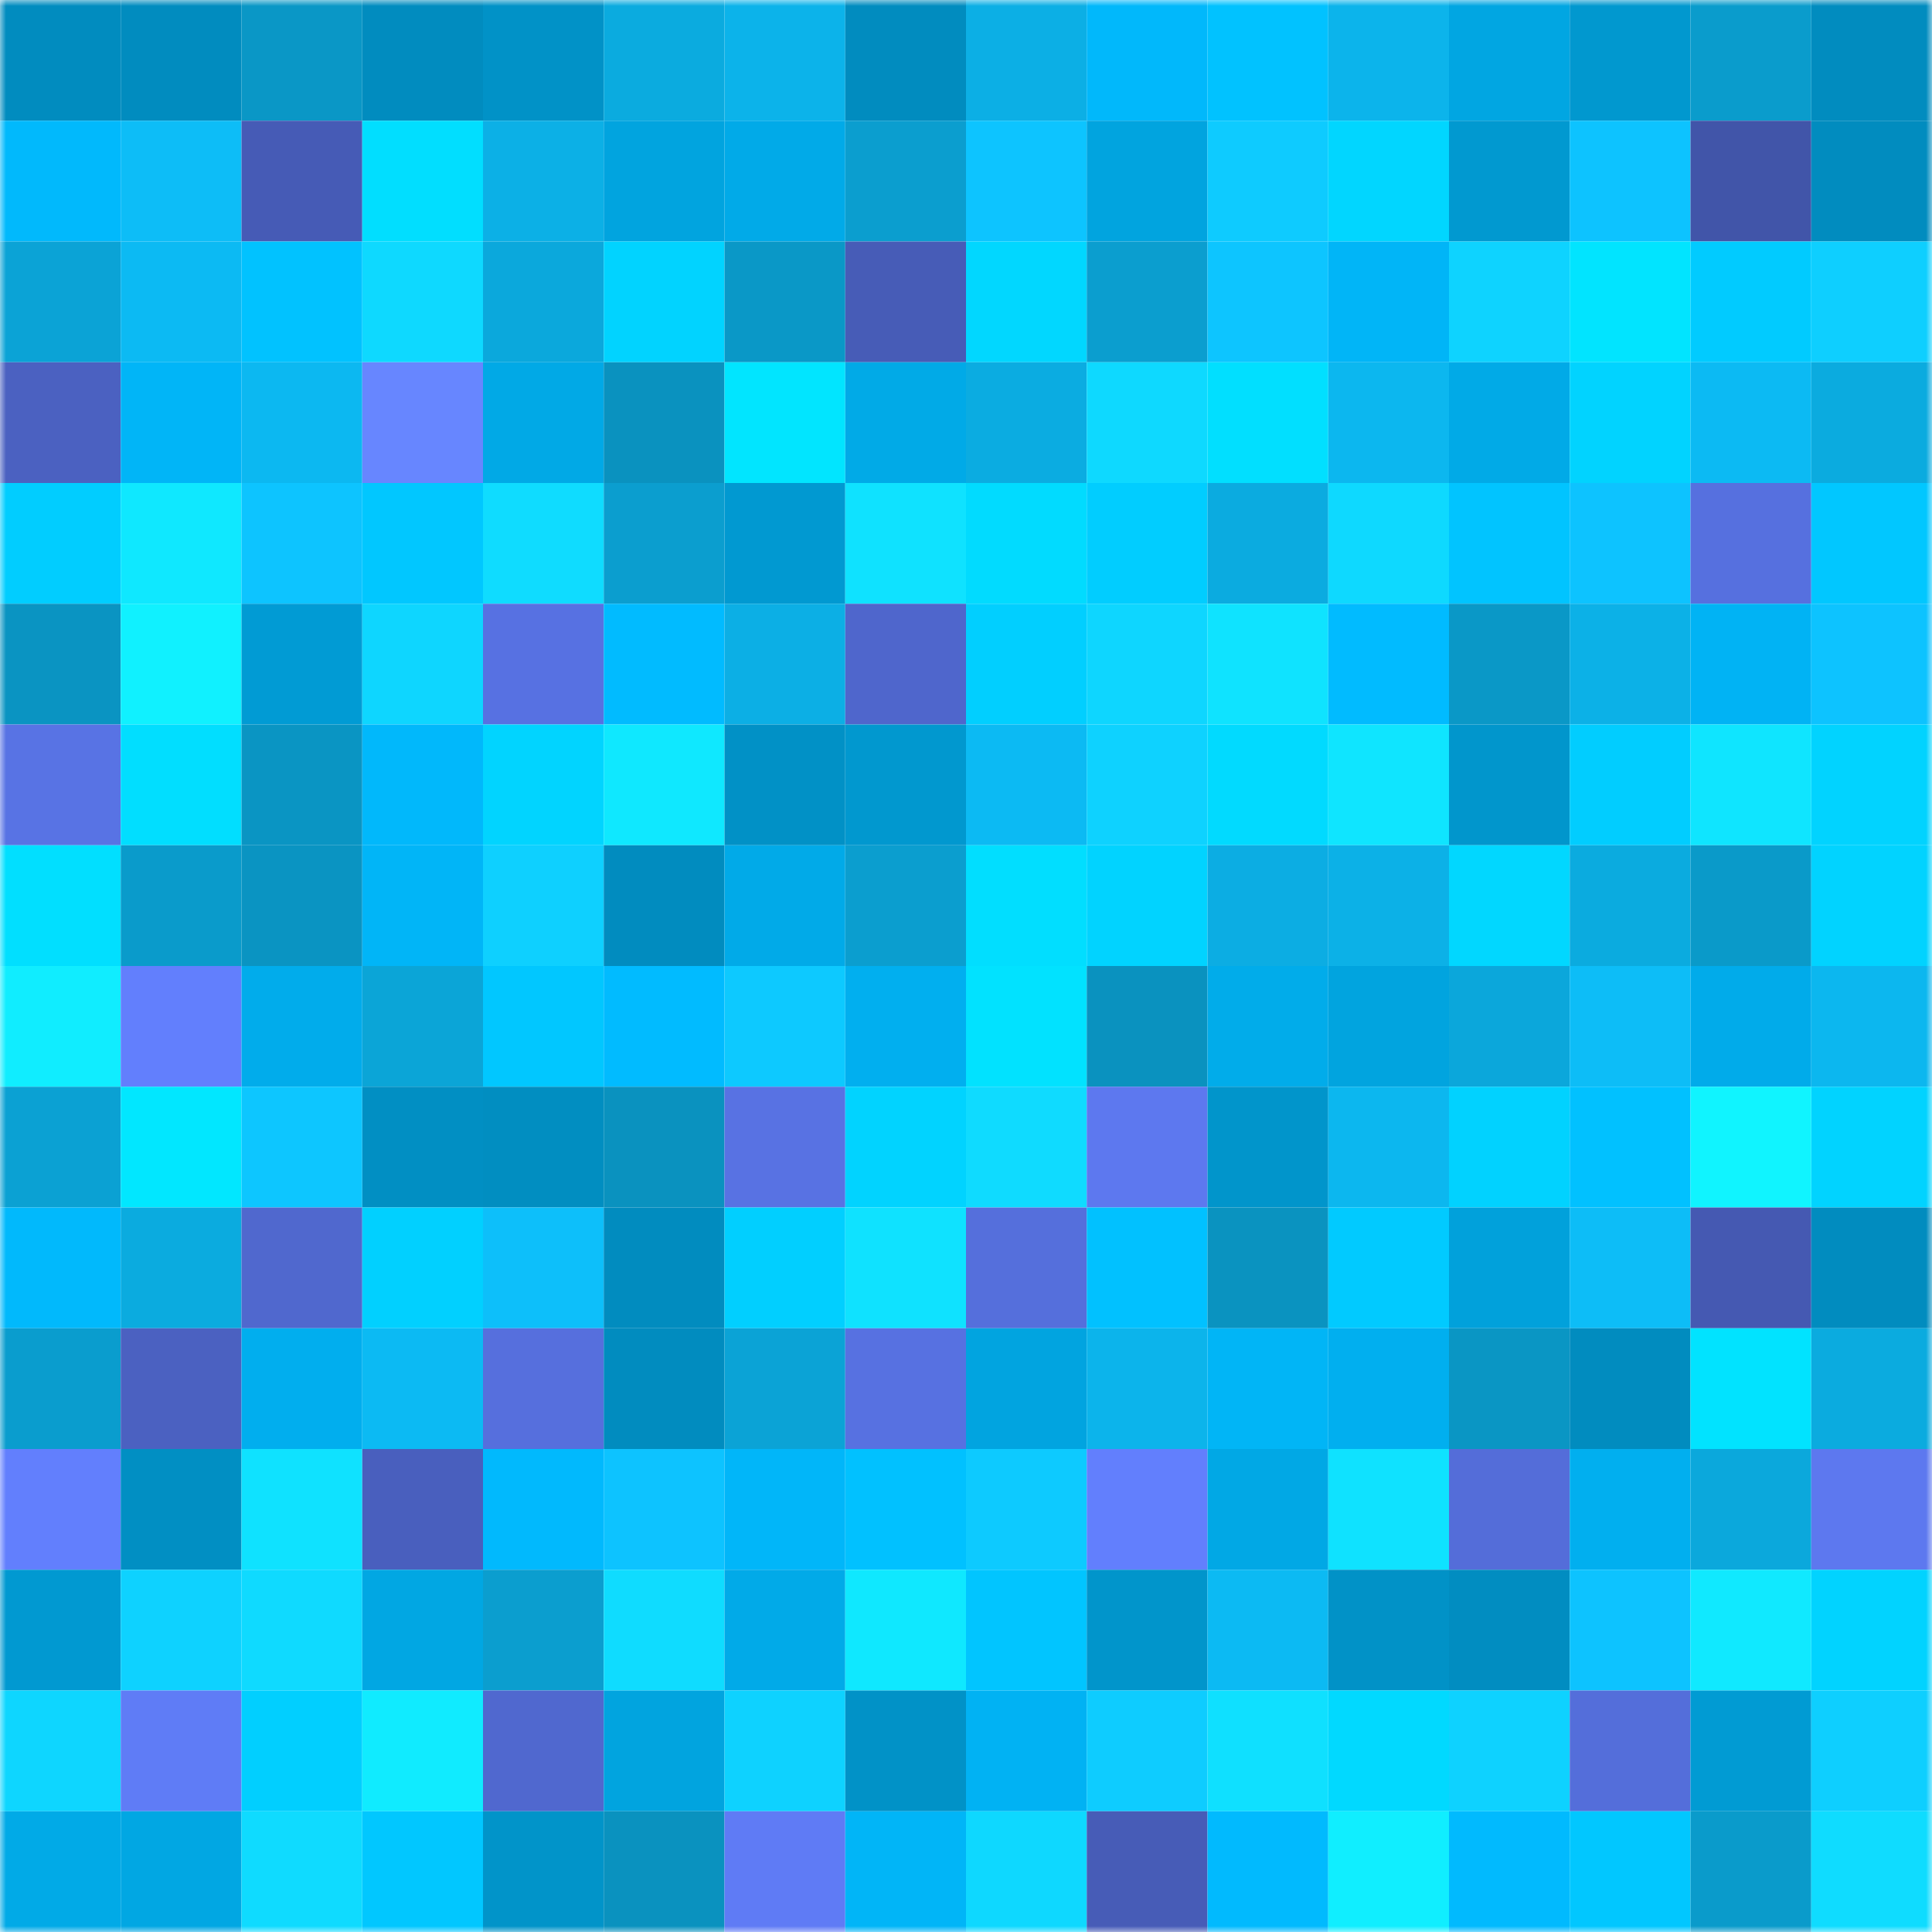 <svg viewBox="0 0 160 160" fill="none" role="img" xmlns="http://www.w3.org/2000/svg" width="240" height="240" name="ens%2Cplzv50.eth"><mask id="133383136" mask-type="alpha" maskUnits="userSpaceOnUse" x="0" y="0" width="160" height="160"><rect width="160" height="160" fill="#FFFFFF"></rect></mask><g mask="url(#133383136)"><rect x="0" y="0" width="10" height="10" fill="#018cbf"></rect><rect x="10" y="0" width="10" height="10" fill="#018cbf"></rect><rect x="20" y="0" width="10" height="10" fill="#0a97c6"></rect><rect x="30" y="0" width="10" height="10" fill="#018cbf"></rect><rect x="40" y="0" width="10" height="10" fill="#0192c7"></rect><rect x="50" y="0" width="10" height="10" fill="#0babdf"></rect><rect x="60" y="0" width="10" height="10" fill="#0cb3ea"></rect><rect x="70" y="0" width="10" height="10" fill="#018cbf"></rect><rect x="80" y="0" width="10" height="10" fill="#0cafe5"></rect><rect x="90" y="0" width="10" height="10" fill="#01b8fb"></rect><rect x="100" y="0" width="10" height="10" fill="#01c2ff"></rect><rect x="110" y="0" width="10" height="10" fill="#0cb4eb"></rect><rect x="120" y="0" width="10" height="10" fill="#01a6e2"></rect><rect x="130" y="0" width="10" height="10" fill="#0198cf"></rect><rect x="140" y="0" width="10" height="10" fill="#0a9ccc"></rect><rect x="150" y="0" width="10" height="10" fill="#018cbf"></rect><rect x="0" y="10" width="10" height="10" fill="#01b9fc"></rect><rect x="10" y="10" width="10" height="10" fill="#0dbdf7"></rect><rect x="20" y="10" width="10" height="10" fill="#465bb6"></rect><rect x="30" y="10" width="10" height="10" fill="#01deff"></rect><rect x="40" y="10" width="10" height="10" fill="#0cb0e6"></rect><rect x="50" y="10" width="10" height="10" fill="#01a4df"></rect><rect x="60" y="10" width="10" height="10" fill="#01aae8"></rect><rect x="70" y="10" width="10" height="10" fill="#0b9ecf"></rect><rect x="80" y="10" width="10" height="10" fill="#0dc4ff"></rect><rect x="90" y="10" width="10" height="10" fill="#01a4df"></rect><rect x="100" y="10" width="10" height="10" fill="#0ecbff"></rect><rect x="110" y="10" width="10" height="10" fill="#01d6ff"></rect><rect x="120" y="10" width="10" height="10" fill="#0199d0"></rect><rect x="130" y="10" width="10" height="10" fill="#0dc3ff"></rect><rect x="140" y="10" width="10" height="10" fill="#4155a9"></rect><rect x="150" y="10" width="10" height="10" fill="#018cbf"></rect><rect x="0" y="20" width="10" height="10" fill="#0ba3d6"></rect><rect x="10" y="20" width="10" height="10" fill="#0cbaf3"></rect><rect x="20" y="20" width="10" height="10" fill="#01c2ff"></rect><rect x="30" y="20" width="10" height="10" fill="#0ed9ff"></rect><rect x="40" y="20" width="10" height="10" fill="#0ba8dc"></rect><rect x="50" y="20" width="10" height="10" fill="#01d3ff"></rect><rect x="60" y="20" width="10" height="10" fill="#0a98c7"></rect><rect x="70" y="20" width="10" height="10" fill="#475cb7"></rect><rect x="80" y="20" width="10" height="10" fill="#01d7ff"></rect><rect x="90" y="20" width="10" height="10" fill="#0b9ecf"></rect><rect x="100" y="20" width="10" height="10" fill="#0dc5ff"></rect><rect x="110" y="20" width="10" height="10" fill="#01b5f7"></rect><rect x="120" y="20" width="10" height="10" fill="#0ed3ff"></rect><rect x="130" y="20" width="10" height="10" fill="#01e4ff"></rect><rect x="140" y="20" width="10" height="10" fill="#01cbff"></rect><rect x="150" y="20" width="10" height="10" fill="#0ecfff"></rect><rect x="0" y="30" width="10" height="10" fill="#4b61c1"></rect><rect x="10" y="30" width="10" height="10" fill="#01b5f7"></rect><rect x="20" y="30" width="10" height="10" fill="#0cb8f1"></rect><rect x="30" y="30" width="10" height="10" fill="#6786ff"></rect><rect x="40" y="30" width="10" height="10" fill="#01a9e6"></rect><rect x="50" y="30" width="10" height="10" fill="#0a92bf"></rect><rect x="60" y="30" width="10" height="10" fill="#01e5ff"></rect><rect x="70" y="30" width="10" height="10" fill="#01aae7"></rect><rect x="80" y="30" width="10" height="10" fill="#0bace1"></rect><rect x="90" y="30" width="10" height="10" fill="#0ed9ff"></rect><rect x="100" y="30" width="10" height="10" fill="#01dfff"></rect><rect x="110" y="30" width="10" height="10" fill="#0cb7ef"></rect><rect x="120" y="30" width="10" height="10" fill="#01aae7"></rect><rect x="130" y="30" width="10" height="10" fill="#01d3ff"></rect><rect x="140" y="30" width="10" height="10" fill="#0cbaf3"></rect><rect x="150" y="30" width="10" height="10" fill="#0babdf"></rect><rect x="0" y="40" width="10" height="10" fill="#01cdff"></rect><rect x="10" y="40" width="10" height="10" fill="#0fe8ff"></rect><rect x="20" y="40" width="10" height="10" fill="#0dc4ff"></rect><rect x="30" y="40" width="10" height="10" fill="#01c7ff"></rect><rect x="40" y="40" width="10" height="10" fill="#0fdcff"></rect><rect x="50" y="40" width="10" height="10" fill="#0b9ecf"></rect><rect x="60" y="40" width="10" height="10" fill="#0199d1"></rect><rect x="70" y="40" width="10" height="10" fill="#0fe2ff"></rect><rect x="80" y="40" width="10" height="10" fill="#01dbff"></rect><rect x="90" y="40" width="10" height="10" fill="#01cdff"></rect><rect x="100" y="40" width="10" height="10" fill="#0babe0"></rect><rect x="110" y="40" width="10" height="10" fill="#0ed9ff"></rect><rect x="120" y="40" width="10" height="10" fill="#01c4ff"></rect><rect x="130" y="40" width="10" height="10" fill="#0dc3ff"></rect><rect x="140" y="40" width="10" height="10" fill="#5670df"></rect><rect x="150" y="40" width="10" height="10" fill="#01c7ff"></rect><rect x="0" y="50" width="10" height="10" fill="#0a94c2"></rect><rect x="10" y="50" width="10" height="10" fill="#10f1ff"></rect><rect x="20" y="50" width="10" height="10" fill="#019bd4"></rect><rect x="30" y="50" width="10" height="10" fill="#0ed6ff"></rect><rect x="40" y="50" width="10" height="10" fill="#5771e2"></rect><rect x="50" y="50" width="10" height="10" fill="#01bbff"></rect><rect x="60" y="50" width="10" height="10" fill="#0cafe5"></rect><rect x="70" y="50" width="10" height="10" fill="#4f66cc"></rect><rect x="80" y="50" width="10" height="10" fill="#01cfff"></rect><rect x="90" y="50" width="10" height="10" fill="#0ed6ff"></rect><rect x="100" y="50" width="10" height="10" fill="#0fe3ff"></rect><rect x="110" y="50" width="10" height="10" fill="#01bbff"></rect><rect x="120" y="50" width="10" height="10" fill="#0a98c7"></rect><rect x="130" y="50" width="10" height="10" fill="#0cb1e7"></rect><rect x="140" y="50" width="10" height="10" fill="#01b3f4"></rect><rect x="150" y="50" width="10" height="10" fill="#0dc3ff"></rect><rect x="0" y="60" width="10" height="10" fill="#5873e4"></rect><rect x="10" y="60" width="10" height="10" fill="#01deff"></rect><rect x="20" y="60" width="10" height="10" fill="#0a95c3"></rect><rect x="30" y="60" width="10" height="10" fill="#01b8fb"></rect><rect x="40" y="60" width="10" height="10" fill="#01d4ff"></rect><rect x="50" y="60" width="10" height="10" fill="#0fe8ff"></rect><rect x="60" y="60" width="10" height="10" fill="#0191c6"></rect><rect x="70" y="60" width="10" height="10" fill="#0198cf"></rect><rect x="80" y="60" width="10" height="10" fill="#0cbaf3"></rect><rect x="90" y="60" width="10" height="10" fill="#0ed2ff"></rect><rect x="100" y="60" width="10" height="10" fill="#01daff"></rect><rect x="110" y="60" width="10" height="10" fill="#0fe5ff"></rect><rect x="120" y="60" width="10" height="10" fill="#0196cc"></rect><rect x="130" y="60" width="10" height="10" fill="#01cdff"></rect><rect x="140" y="60" width="10" height="10" fill="#0fe5ff"></rect><rect x="150" y="60" width="10" height="10" fill="#01d3ff"></rect><rect x="0" y="70" width="10" height="10" fill="#01dfff"></rect><rect x="10" y="70" width="10" height="10" fill="#0a9bcb"></rect><rect x="20" y="70" width="10" height="10" fill="#0a94c2"></rect><rect x="30" y="70" width="10" height="10" fill="#01b5f7"></rect><rect x="40" y="70" width="10" height="10" fill="#0ed0ff"></rect><rect x="50" y="70" width="10" height="10" fill="#018cbf"></rect><rect x="60" y="70" width="10" height="10" fill="#01aae8"></rect><rect x="70" y="70" width="10" height="10" fill="#0b9ecf"></rect><rect x="80" y="70" width="10" height="10" fill="#01deff"></rect><rect x="90" y="70" width="10" height="10" fill="#01d3ff"></rect><rect x="100" y="70" width="10" height="10" fill="#0cade3"></rect><rect x="110" y="70" width="10" height="10" fill="#0cb1e7"></rect><rect x="120" y="70" width="10" height="10" fill="#01d7ff"></rect><rect x="130" y="70" width="10" height="10" fill="#0babdf"></rect><rect x="140" y="70" width="10" height="10" fill="#0a9ac9"></rect><rect x="150" y="70" width="10" height="10" fill="#01d3ff"></rect><rect x="0" y="80" width="10" height="10" fill="#10edff"></rect><rect x="10" y="80" width="10" height="10" fill="#627ffd"></rect><rect x="20" y="80" width="10" height="10" fill="#01aceb"></rect><rect x="30" y="80" width="10" height="10" fill="#0ba5d7"></rect><rect x="40" y="80" width="10" height="10" fill="#01c7ff"></rect><rect x="50" y="80" width="10" height="10" fill="#01bbff"></rect><rect x="60" y="80" width="10" height="10" fill="#0dc9ff"></rect><rect x="70" y="80" width="10" height="10" fill="#01afef"></rect><rect x="80" y="80" width="10" height="10" fill="#01e2ff"></rect><rect x="90" y="80" width="10" height="10" fill="#0a92bf"></rect><rect x="100" y="80" width="10" height="10" fill="#01acea"></rect><rect x="110" y="80" width="10" height="10" fill="#01a4df"></rect><rect x="120" y="80" width="10" height="10" fill="#0ba7db"></rect><rect x="130" y="80" width="10" height="10" fill="#0dbdf7"></rect><rect x="140" y="80" width="10" height="10" fill="#01abea"></rect><rect x="150" y="80" width="10" height="10" fill="#0cb7ef"></rect><rect x="0" y="90" width="10" height="10" fill="#0ba1d3"></rect><rect x="10" y="90" width="10" height="10" fill="#01e7ff"></rect><rect x="20" y="90" width="10" height="10" fill="#0dc6ff"></rect><rect x="30" y="90" width="10" height="10" fill="#018fc3"></rect><rect x="40" y="90" width="10" height="10" fill="#018ec1"></rect><rect x="50" y="90" width="10" height="10" fill="#0a92bf"></rect><rect x="60" y="90" width="10" height="10" fill="#5872e3"></rect><rect x="70" y="90" width="10" height="10" fill="#01d3ff"></rect><rect x="80" y="90" width="10" height="10" fill="#0fdbff"></rect><rect x="90" y="90" width="10" height="10" fill="#5d78ef"></rect><rect x="100" y="90" width="10" height="10" fill="#0195cb"></rect><rect x="110" y="90" width="10" height="10" fill="#0cb7ef"></rect><rect x="120" y="90" width="10" height="10" fill="#01d2ff"></rect><rect x="130" y="90" width="10" height="10" fill="#01c1ff"></rect><rect x="140" y="90" width="10" height="10" fill="#10f4ff"></rect><rect x="150" y="90" width="10" height="10" fill="#01d3ff"></rect><rect x="0" y="100" width="10" height="10" fill="#01b9fc"></rect><rect x="10" y="100" width="10" height="10" fill="#0babdf"></rect><rect x="20" y="100" width="10" height="10" fill="#5068ce"></rect><rect x="30" y="100" width="10" height="10" fill="#01d0ff"></rect><rect x="40" y="100" width="10" height="10" fill="#0dbffa"></rect><rect x="50" y="100" width="10" height="10" fill="#018cbf"></rect><rect x="60" y="100" width="10" height="10" fill="#01cfff"></rect><rect x="70" y="100" width="10" height="10" fill="#0fe2ff"></rect><rect x="80" y="100" width="10" height="10" fill="#556fdc"></rect><rect x="90" y="100" width="10" height="10" fill="#01c1ff"></rect><rect x="100" y="100" width="10" height="10" fill="#0a93c0"></rect><rect x="110" y="100" width="10" height="10" fill="#01caff"></rect><rect x="120" y="100" width="10" height="10" fill="#01a1db"></rect><rect x="130" y="100" width="10" height="10" fill="#0dbdf7"></rect><rect x="140" y="100" width="10" height="10" fill="#4559b2"></rect><rect x="150" y="100" width="10" height="10" fill="#018cbf"></rect><rect x="0" y="110" width="10" height="10" fill="#0a9dce"></rect><rect x="10" y="110" width="10" height="10" fill="#4b61c1"></rect><rect x="20" y="110" width="10" height="10" fill="#01aeee"></rect><rect x="30" y="110" width="10" height="10" fill="#0cbaf3"></rect><rect x="40" y="110" width="10" height="10" fill="#566fdd"></rect><rect x="50" y="110" width="10" height="10" fill="#018cbf"></rect><rect x="60" y="110" width="10" height="10" fill="#0ba3d6"></rect><rect x="70" y="110" width="10" height="10" fill="#5771e1"></rect><rect x="80" y="110" width="10" height="10" fill="#01a4e0"></rect><rect x="90" y="110" width="10" height="10" fill="#0cb4eb"></rect><rect x="100" y="110" width="10" height="10" fill="#01b5f6"></rect><rect x="110" y="110" width="10" height="10" fill="#01afef"></rect><rect x="120" y="110" width="10" height="10" fill="#0a96c4"></rect><rect x="130" y="110" width="10" height="10" fill="#018cbf"></rect><rect x="140" y="110" width="10" height="10" fill="#01e3ff"></rect><rect x="150" y="110" width="10" height="10" fill="#0babdf"></rect><rect x="0" y="120" width="10" height="10" fill="#627ffd"></rect><rect x="10" y="120" width="10" height="10" fill="#018fc3"></rect><rect x="20" y="120" width="10" height="10" fill="#0fe2ff"></rect><rect x="30" y="120" width="10" height="10" fill="#495fbe"></rect><rect x="40" y="120" width="10" height="10" fill="#01b9fd"></rect><rect x="50" y="120" width="10" height="10" fill="#0dc3ff"></rect><rect x="60" y="120" width="10" height="10" fill="#01b6f9"></rect><rect x="70" y="120" width="10" height="10" fill="#01c1ff"></rect><rect x="80" y="120" width="10" height="10" fill="#0dcaff"></rect><rect x="90" y="120" width="10" height="10" fill="#627ffd"></rect><rect x="100" y="120" width="10" height="10" fill="#01a8e5"></rect><rect x="110" y="120" width="10" height="10" fill="#0fe2ff"></rect><rect x="120" y="120" width="10" height="10" fill="#546dd9"></rect><rect x="130" y="120" width="10" height="10" fill="#01afef"></rect><rect x="140" y="120" width="10" height="10" fill="#0ba8dc"></rect><rect x="150" y="120" width="10" height="10" fill="#5d78ef"></rect><rect x="0" y="130" width="10" height="10" fill="#0199d1"></rect><rect x="10" y="130" width="10" height="10" fill="#0ed2ff"></rect><rect x="20" y="130" width="10" height="10" fill="#0fdaff"></rect><rect x="30" y="130" width="10" height="10" fill="#01a7e3"></rect><rect x="40" y="130" width="10" height="10" fill="#0b9ecf"></rect><rect x="50" y="130" width="10" height="10" fill="#0fdcff"></rect><rect x="60" y="130" width="10" height="10" fill="#01aae8"></rect><rect x="70" y="130" width="10" height="10" fill="#0fe8ff"></rect><rect x="80" y="130" width="10" height="10" fill="#01c5ff"></rect><rect x="90" y="130" width="10" height="10" fill="#0195cb"></rect><rect x="100" y="130" width="10" height="10" fill="#0cbaf3"></rect><rect x="110" y="130" width="10" height="10" fill="#0192c7"></rect><rect x="120" y="130" width="10" height="10" fill="#018dc1"></rect><rect x="130" y="130" width="10" height="10" fill="#0dc3ff"></rect><rect x="140" y="130" width="10" height="10" fill="#10e9ff"></rect><rect x="150" y="130" width="10" height="10" fill="#01d3ff"></rect><rect x="0" y="140" width="10" height="10" fill="#0ed6ff"></rect><rect x="10" y="140" width="10" height="10" fill="#5f7cf6"></rect><rect x="20" y="140" width="10" height="10" fill="#01cfff"></rect><rect x="30" y="140" width="10" height="10" fill="#10ebff"></rect><rect x="40" y="140" width="10" height="10" fill="#5068cf"></rect><rect x="50" y="140" width="10" height="10" fill="#01a4df"></rect><rect x="60" y="140" width="10" height="10" fill="#0ed2ff"></rect><rect x="70" y="140" width="10" height="10" fill="#0192c7"></rect><rect x="80" y="140" width="10" height="10" fill="#01b2f3"></rect><rect x="90" y="140" width="10" height="10" fill="#0eccff"></rect><rect x="100" y="140" width="10" height="10" fill="#0fe0ff"></rect><rect x="110" y="140" width="10" height="10" fill="#01d9ff"></rect><rect x="120" y="140" width="10" height="10" fill="#0ed2ff"></rect><rect x="130" y="140" width="10" height="10" fill="#546eda"></rect><rect x="140" y="140" width="10" height="10" fill="#019bd3"></rect><rect x="150" y="140" width="10" height="10" fill="#0ecfff"></rect><rect x="0" y="150" width="10" height="10" fill="#01aae7"></rect><rect x="10" y="150" width="10" height="10" fill="#01a7e3"></rect><rect x="20" y="150" width="10" height="10" fill="#0fdbff"></rect><rect x="30" y="150" width="10" height="10" fill="#01c7ff"></rect><rect x="40" y="150" width="10" height="10" fill="#0194c9"></rect><rect x="50" y="150" width="10" height="10" fill="#0a92bf"></rect><rect x="60" y="150" width="10" height="10" fill="#5f7bf5"></rect><rect x="70" y="150" width="10" height="10" fill="#01b5f7"></rect><rect x="80" y="150" width="10" height="10" fill="#0ed8ff"></rect><rect x="90" y="150" width="10" height="10" fill="#475cb7"></rect><rect x="100" y="150" width="10" height="10" fill="#01bafe"></rect><rect x="110" y="150" width="10" height="10" fill="#10eeff"></rect><rect x="120" y="150" width="10" height="10" fill="#01bafe"></rect><rect x="130" y="150" width="10" height="10" fill="#01c7ff"></rect><rect x="140" y="150" width="10" height="10" fill="#0a9bcb"></rect><rect x="150" y="150" width="10" height="10" fill="#0fdcff"></rect></g></svg>